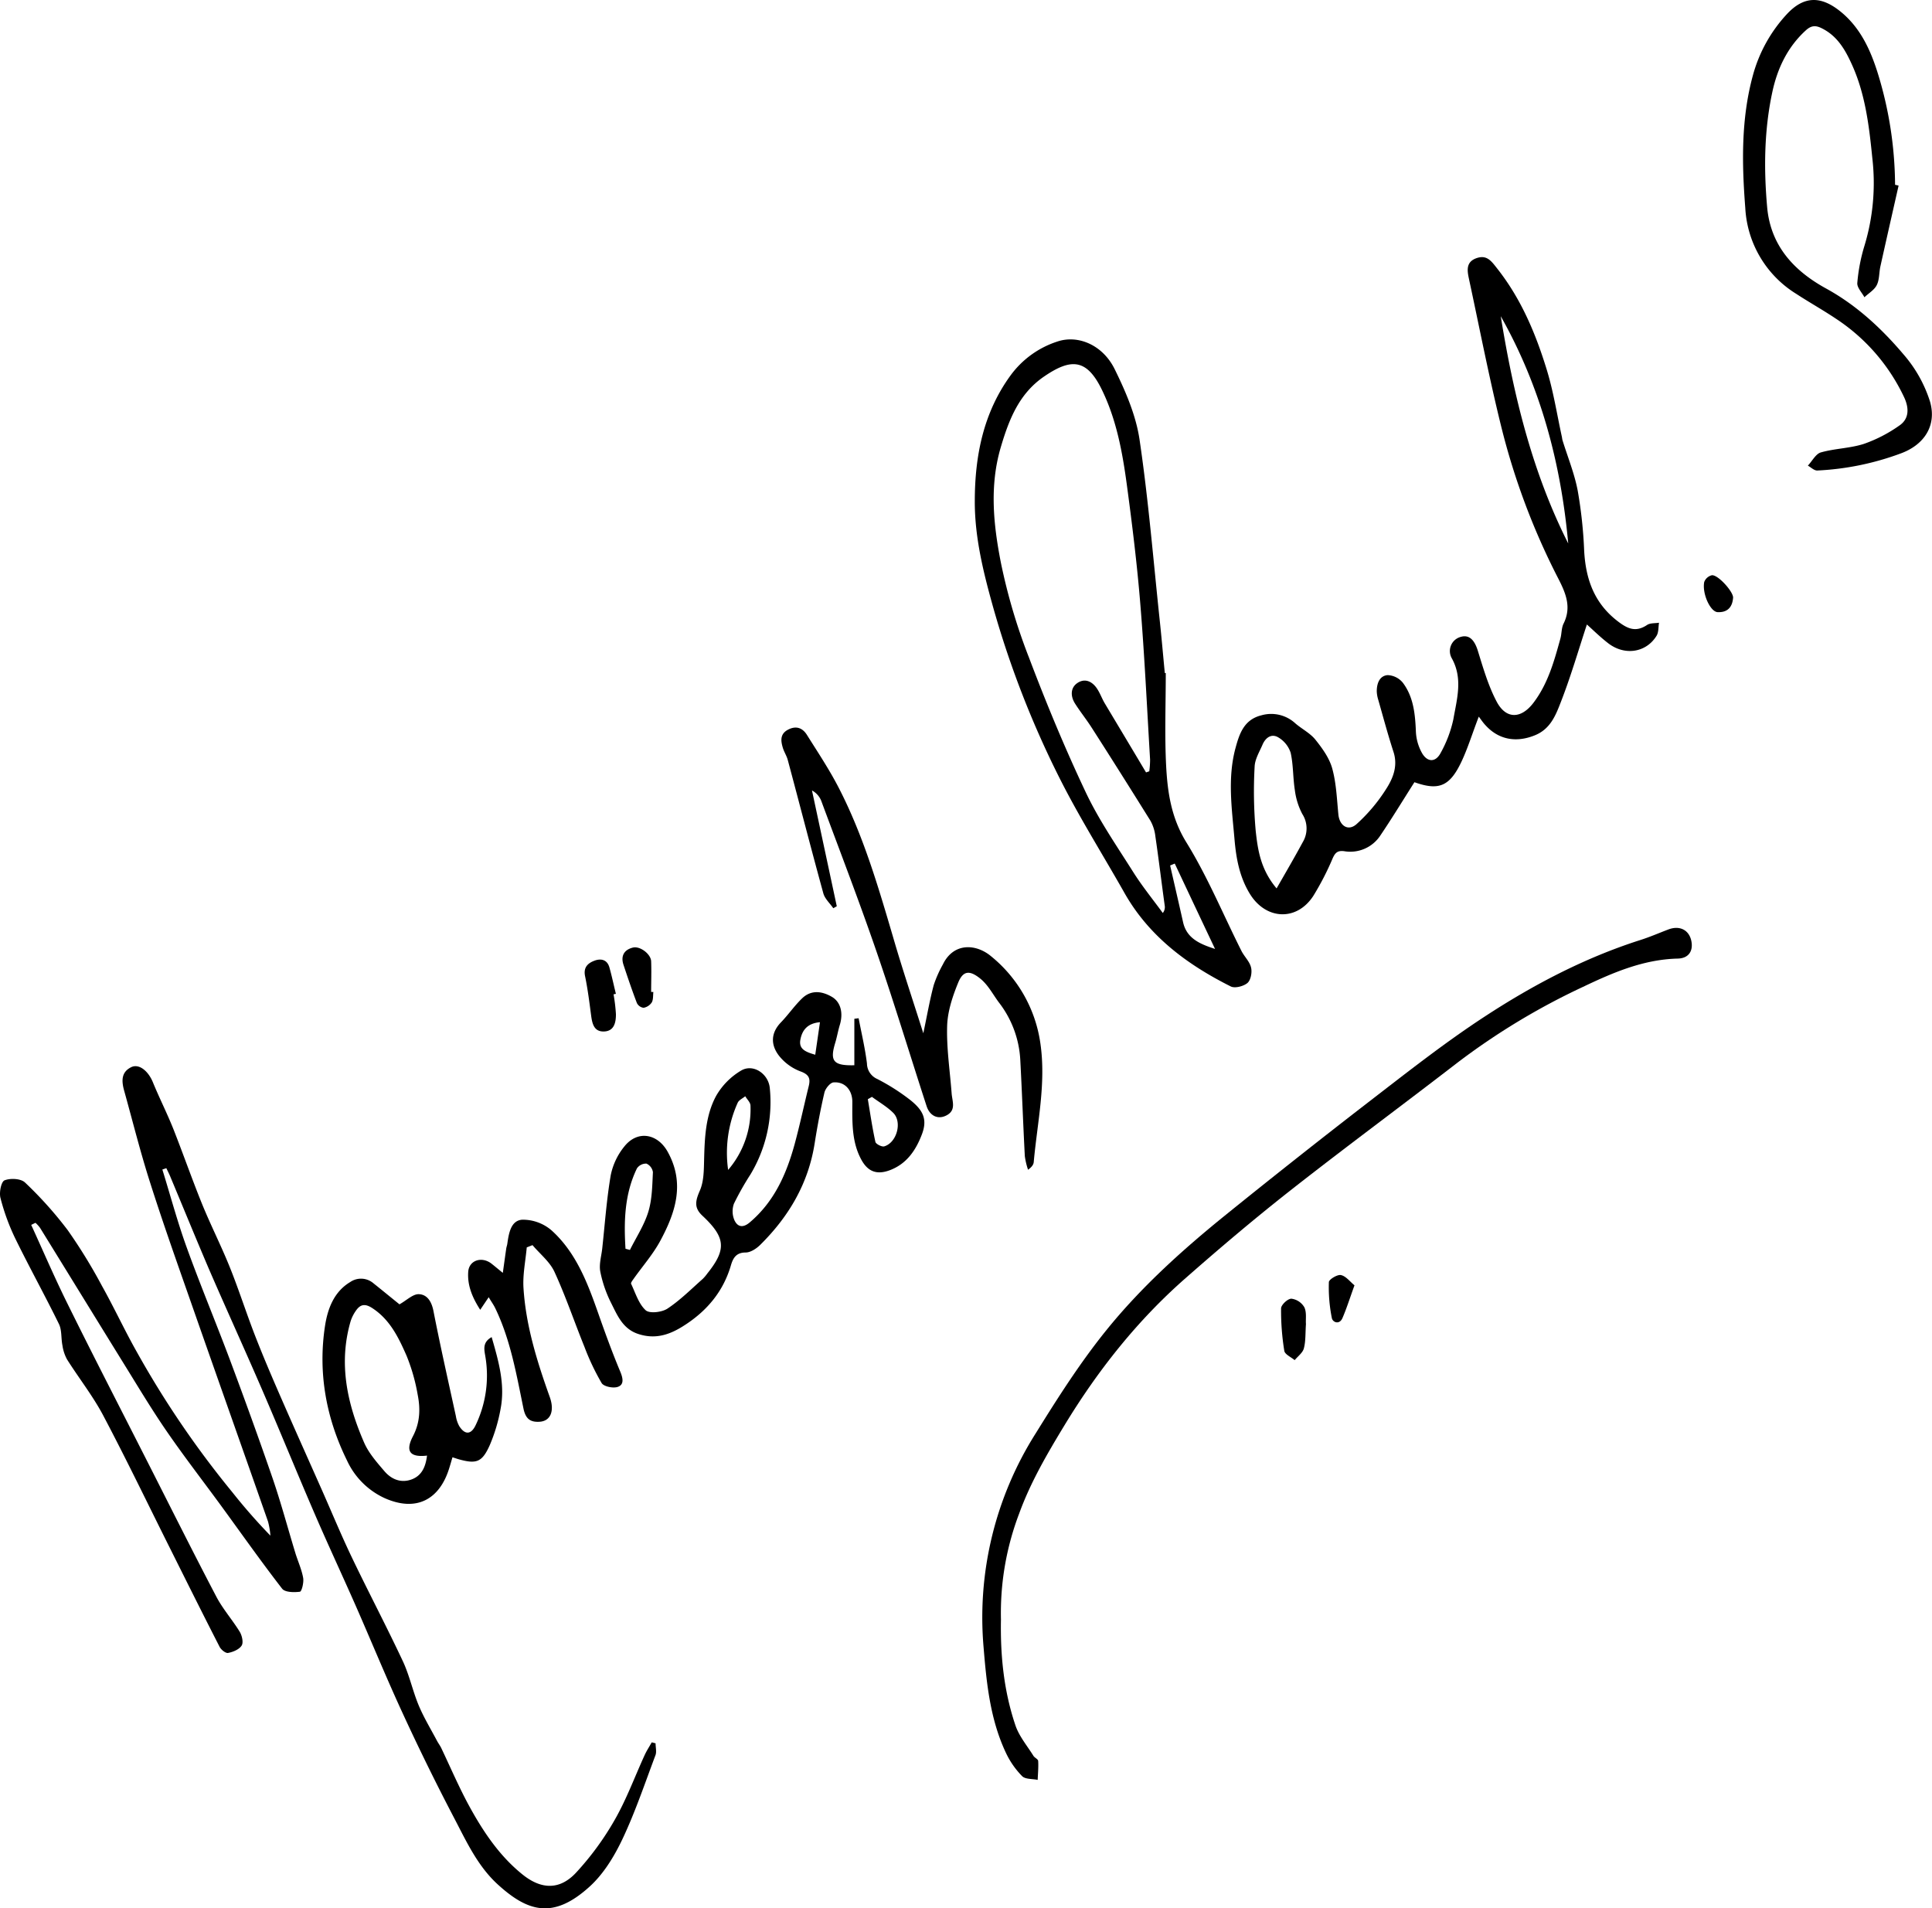 <?xml version="1.0" encoding="UTF-8"?>
<svg xmlns="http://www.w3.org/2000/svg" id="Layer_1" data-name="Layer 1" viewBox="0 0 597.48 590.13">
  <path d="M106.91,389.74c3.71,8.11,7.23,16.32,11.19,24.31,8,16.21,16.32,32.31,24.51,48.45,7.12,14,14.16,28.12,21.47,42.06,2,3.88,5,7.25,7.31,11,.72,1.18,1.2,3.32.61,4.27-.76,1.21-2.66,2-4.2,2.29-.76.15-2.19-1-2.66-1.95-5.21-10.17-10.3-20.4-15.41-30.63-6.83-13.65-13.44-27.41-20.57-40.9-3.21-6.05-7.52-11.51-11.19-17.33a13,13,0,0,1-1.41-4.35c-.44-2.17-.14-4.64-1.06-6.54-4.38-8.94-9.21-17.66-13.58-26.6a66.85,66.85,0,0,1-4.52-12.42c-.44-1.69.22-5,1.25-5.43,1.8-.72,5-.58,6.32.64a120.22,120.22,0,0,1,13.23,14.76,164.45,164.45,0,0,1,10.58,17.22c3.77,6.72,7,13.74,10.79,20.44a294.32,294.32,0,0,0,29.55,43.4,177.16,177.16,0,0,0,11.77,13.42,24.63,24.63,0,0,0-.73-4.33c-7.84-22.39-15.78-44.75-23.61-67.15-4.39-12.53-8.82-25-12.86-37.68-3-9.35-5.37-18.89-8-28.33-.83-2.93-1.07-5.8,2.12-7.38,2.42-1.21,5.31,1.15,6.75,4.7,2,4.88,4.4,9.6,6.35,14.5,3,7.61,5.71,15.37,8.8,23,2.69,6.61,5.94,13,8.61,19.63,2.82,7,5.12,14.26,7.87,21.32,2.45,6.29,5.11,12.51,7.81,18.7,4.31,9.87,8.72,19.68,13.08,29.52,3,6.8,5.85,13.68,9.06,20.37,5.12,10.68,10.64,21.17,15.67,31.89,2.07,4.39,3.07,9.27,4.95,13.77,1.58,3.76,3.72,7.28,5.63,10.89.4.76.93,1.45,1.31,2.22,3,6.29,5.74,12.75,9.13,18.83,4.24,7.62,9.17,14.84,16.11,20.39,5.77,4.6,11.45,4.77,16.49-.66a88.91,88.91,0,0,0,11.94-16.32c3.65-6.37,6.2-13.36,9.27-20.06.62-1.35,1.45-2.6,2.17-3.9l1.19.3c0,1.2.35,2.53,0,3.59-3.28,8.71-6.25,17.58-10.23,26-2.52,5.32-5.82,10.77-10.12,14.68-11.35,10.35-19.25,7.76-28.46-.63-6.22-5.68-9.69-13.28-13.49-20.55q-8.37-16-15.93-32.42c-5.1-11.05-9.71-22.32-14.61-33.46-4.17-9.45-8.54-18.81-12.63-28.29-5.44-12.6-10.62-25.33-16.06-37.93s-11.18-25.16-16.65-37.79c-4-9.37-7.87-18.83-11.81-28.25-.4-1-.87-1.88-1.31-2.82l-1.23.42c2.48,8,4.66,16.17,7.52,24.07,4.21,11.67,9,23.12,13.36,34.74,4.56,12.2,9,24.44,13.24,36.75,2.59,7.57,4.66,15.31,7,23,.79,2.58,1.95,5.08,2.42,7.7.26,1.41-.43,4.23-1,4.31-1.81.24-4.62.2-5.5-.94-6.47-8.35-12.56-17-18.8-25.55-5.65-7.73-11.52-15.31-16.94-23.19-4.66-6.77-8.88-13.84-13.21-20.83-8.66-14-17.25-28-25.9-42a10.11,10.11,0,0,0-1.43-1.58Z" transform="translate(-97.26 -10.93)"></path>
  <path d="M554.58,232.56c-2,5.19-3.35,9.64-5.31,13.83-3.68,7.84-7.11,9.1-14.59,6.45-3.56,5.58-6.9,11.1-10.51,16.43a11.12,11.12,0,0,1-11.22,4.9c-2-.25-2.76.43-3.55,2.19a86.09,86.09,0,0,1-6,11.65c-5.15,7.9-14.67,7.41-19.61-.64-3.2-5.22-4.24-10.94-4.75-16.86-.81-9.43-2.22-18.92.31-28.25,1.17-4.31,2.58-8.78,8-10.11a11,11,0,0,1,10.51,2.5c2,1.72,4.55,3,6.17,5,2.15,2.68,4.34,5.71,5.23,8.94,1.26,4.57,1.43,9.45,1.9,14.22.34,3.48,3,5.3,5.61,3A51.81,51.81,0,0,0,525.89,255c2.16-3.33,3.74-7.18,2.31-11.55-1.74-5.35-3.19-10.79-4.74-16.2a9.93,9.93,0,0,1-.43-2.53c0-2.44.87-4.79,3.35-5a6.37,6.37,0,0,1,4.75,2.4c3.29,4.41,3.78,9.7,4,15.06a14.93,14.93,0,0,0,2,6.83c1.72,2.77,4.2,2.63,5.69-.29a37.65,37.65,0,0,0,3.89-10.3c1.09-6.3,3.06-12.71-.56-19.06a4.53,4.53,0,0,1,2.91-6.48c2.58-.74,4.2,1,5.23,4.31,1.65,5.34,3.23,10.82,5.82,15.73,2.91,5.5,7.54,5.36,11.33.42,4.52-5.91,6.44-12.9,8.37-19.89.43-1.54.31-3.3,1-4.68,2.47-5,.74-9.27-1.6-13.83a215.92,215.92,0,0,1-17.71-47.17c-3.71-15-6.66-30.26-9.92-45.41-.55-2.57-1.11-5.35,2.21-6.56s4.72.94,6.55,3.26c7.36,9.35,11.86,20.09,15.28,31.27,2.06,6.73,3.14,13.76,4.65,20.66.08.36.1.73.2,1.08,1.6,5.19,3.69,10.28,4.7,15.57a139.62,139.62,0,0,1,2,18.62c.48,8.71,3.06,16.13,10.28,21.72,3.11,2.41,5.66,3.59,9.2,1.21,1-.63,2.43-.47,3.67-.67-.23,1.33-.09,2.89-.74,4-3.2,5.24-9.83,6.29-14.95,2.36-2.5-1.92-4.75-4.16-6.62-5.82-2.63,8-5,16.18-8.1,24.1-1.55,4-3.2,8.22-7.94,10.15-5.72,2.34-11.21,1.47-15.37-3.15C555.85,234.36,555.26,233.45,554.58,232.56Zm-62.53,53.12c3-5.22,5.61-9.7,8.08-14.28a8.24,8.24,0,0,0-.12-8.72,21.54,21.54,0,0,1-2.3-7.31c-.62-3.86-.46-7.86-1.31-11.65a8.64,8.64,0,0,0-3.75-4.7c-2.14-1.33-4,0-4.95,2.21s-2.36,4.51-2.44,6.8a136.63,136.63,0,0,0,.33,19.83C486.23,273.71,487.08,279.78,492.05,285.68ZM582.24,179c-2.26-24.85-8.54-48.47-20.87-70.28C565.32,133.07,571.05,156.86,582.24,179Z" transform="translate(-97.26 -10.93)"></path>
  <path d="M457.78,219.08c0,9.54-.37,19.11.11,28.62.43,8.25,1.57,16.16,6.27,23.76,6.56,10.62,11.37,22.31,17,33.51.9,1.8,2.58,3.33,3,5.2.36,1.48-.09,3.88-1.13,4.77-1.19,1-3.86,1.71-5.15,1.06-13.47-6.76-25.3-15.5-32.92-29-6.71-11.86-14-23.43-20.1-35.58a297.18,297.18,0,0,1-20.51-52.85c-3-10.73-5.65-21.45-5.63-32.58,0-14,2.63-27.42,11.09-39a28.94,28.94,0,0,1,14.43-10.43c6.36-2.16,14.05,1,17.76,8.58,3.38,6.87,6.56,14.26,7.67,21.74,2.73,18.47,4.25,37.12,6.22,55.7.59,5.49,1.06,11,1.59,16.49Zm-6.1,30.73,1-.35a27.53,27.53,0,0,0,.25-3.62c-.95-15.94-1.7-31.91-3-47.83-1-12.38-2.52-24.73-4.17-37-1.38-10.25-3.24-20.47-7.89-29.85s-9.53-9.41-17.78-3.75c-7.7,5.29-10.81,13.29-13.34,21.85-3.5,11.89-2.28,23.81,0,35.49a179.1,179.1,0,0,0,8.73,29.55c5.34,14.11,11.13,28.08,17.58,41.71,4.08,8.61,9.58,16.57,14.69,24.67,2.76,4.37,6.05,8.41,9.11,12.6a2.84,2.84,0,0,0,.61-2.18c-1-7.19-1.86-14.38-2.91-21.55a12.74,12.74,0,0,0-1.54-4.83c-6-9.62-12-19.17-18.12-28.7-1.65-2.59-3.6-5-5.22-7.57-1.38-2.21-1.41-4.82.77-6.29,2.42-1.63,4.75-.42,6.24,2,.85,1.35,1.39,2.88,2.2,4.25C443.13,235.5,447.42,242.65,451.68,249.81ZM460.56,278l-1.43.59c1.33,5.84,2.69,11.68,4,17.53,1.13,5.08,5.28,6.78,9.89,8.28Q466.78,291.22,460.56,278Z" transform="translate(-97.26 -10.93)"></path>
  <path d="M361.47,340.37V326l1.32-.17c.9,4.67,2,9.3,2.58,14a5.31,5.31,0,0,0,3.17,4.78,64.72,64.72,0,0,1,10.25,6.53c3.94,3.16,5.35,5.93,3.57,10.61-1.88,4.94-4.74,9.17-10,11.11-3.91,1.44-6.66.44-8.67-3.18-3.12-5.64-2.85-11.86-2.84-18,0-3.59-2.29-6.31-5.86-6-1,.1-2.47,1.89-2.77,3.13-1.2,5.14-2.17,10.34-3,15.56-1.93,12.52-8,22.79-16.87,31.56-1.17,1.16-3,2.35-4.49,2.35-3.15,0-4,2-4.64,4.24-2.35,7.79-7.2,13.61-13.87,18-4.44,2.95-9,4.78-14.57,3-4.89-1.53-6.57-5.73-8.52-9.61a37.85,37.85,0,0,1-3.36-9.74c-.43-2.27.35-4.78.61-7.18.82-7.56,1.35-15.17,2.63-22.65a20.54,20.54,0,0,1,4.21-8.86c4.07-5.1,10.23-4,13.37,1.61,5.46,9.78,2.45,18.83-2.27,27.59-2.25,4.17-5.47,7.83-8.23,11.73-.34.49-.94,1.24-.78,1.56,1.35,2.84,2.32,6.17,4.5,8.17,1.19,1.08,5,.64,6.73-.5,3.93-2.6,7.31-6,10.88-9.16a12.35,12.35,0,0,0,1.44-1.69c6-7.48,5.7-11.14-1.52-17.9-2.6-2.43-2.19-4.53-.77-7.77,1.24-2.84,1.23-6.34,1.31-9.56.17-6.81.45-13.7,3.73-19.74a21.57,21.57,0,0,1,7.74-7.82c3.73-2.18,8.37,1,8.83,5.33a43.39,43.39,0,0,1-6,26.86,87.38,87.38,0,0,0-5.08,9,7,7,0,0,0,.15,5.09c.92,2,2.53,2.55,4.71.72,7.61-6.42,11.39-15,13.91-24.21,1.61-5.92,2.88-11.94,4.35-17.9.6-2.41.14-3.65-2.55-4.62a15.46,15.46,0,0,1-6.6-4.8c-2.58-3.31-2.67-7,.56-10.35,2.29-2.37,4.18-5.15,6.55-7.43,2.79-2.7,6.15-2.26,9.22-.47,2.78,1.63,3.55,5.07,2.44,8.7-.57,1.87-.88,3.82-1.46,5.68C353.87,339.08,355,340.54,361.47,340.37ZM290.7,397.12l1.37.37c1.95-3.92,4.43-7.68,5.69-11.81,1.18-3.87,1.21-8.13,1.42-12.24a3.47,3.47,0,0,0-2-2.65,3.42,3.42,0,0,0-2.94,1.47C290.39,380.19,290.17,388.62,290.7,397.12Zm31.74-24.38a28.74,28.74,0,0,0,6.91-19.87c0-1-1.06-1.94-1.62-2.91-.8.66-1.94,1.16-2.33,2A37.64,37.64,0,0,0,322.44,372.74Zm44.47-22.59-1.27.72c.74,4.41,1.38,8.84,2.34,13.2.14.67,2,1.61,2.73,1.39,3.9-1.15,5.64-7.55,2.77-10.38C371.55,353.17,369.12,351.78,366.91,350.15Zm-16.07-23.09c-4,.35-5.56,2.6-6.07,5.47s1.65,3.74,4.61,4.59C349.87,333.73,350.33,330.57,350.84,327.06Z" transform="translate(-97.26 -10.93)"></path>
  <path d="M406.81,511.77c-.22,11.44.95,22.33,4.49,32.79,1.15,3.37,3.63,6.29,5.56,9.39.38.61,1.43,1,1.46,1.59.12,1.94-.08,3.89-.15,5.84-1.64-.35-3.82-.16-4.81-1.15a26.2,26.2,0,0,1-5-7.18c-4.87-10.32-6-21.41-6.92-32.64a106.41,106.41,0,0,1,16.17-66.28c6.79-10.95,13.77-21.9,21.85-31.89,10.84-13.41,23.73-25,37.14-35.82q21.65-17.49,43.67-34.5c11.78-9.07,23.48-18.32,35.9-26.45,15.1-9.9,31.1-18.32,48.44-23.85,2.92-.93,5.74-2.16,8.61-3.25,3.47-1.31,6.38.14,7.09,3.54.65,3.16-.87,5.39-4.17,5.47-10.59.25-20,4.3-29.31,8.74A213.21,213.21,0,0,0,548,339.56c-17.21,13.29-34.71,26.2-51.81,39.63-11,8.65-21.72,17.73-32.26,27-15,13.15-27.21,28.61-37.56,45.67-5.29,8.72-10.38,17.43-13.9,27.08A86.36,86.36,0,0,0,406.81,511.77Z" transform="translate(-97.26 -10.93)"></path>
  <path d="M684.41,68.32c-1.88,8.33-3.78,16.65-5.63,25-.43,1.92-.27,4.08-1.12,5.77-.75,1.51-2.51,2.53-3.82,3.77-.78-1.48-2.32-3-2.2-4.42a54.7,54.7,0,0,1,2.23-11.56,66.8,66.8,0,0,0,2.42-27c-1-10-2.18-20.11-6.51-29.4-2-4.36-4.44-8.49-9.1-10.79-1.94-1-3.31-.87-4.92.59-5.72,5.19-8.85,11.86-10.41,19.17C642.84,51.16,642.7,63.1,643.76,75S652,94.68,662,100.16c9.43,5.17,17.18,12.39,24,20.45a41,41,0,0,1,8.13,14.53c2.12,7.33-1.73,13.32-9,16a85.53,85.53,0,0,1-25.84,5.3c-1,.05-2-1-2.94-1.51,1.34-1.41,2.44-3.63,4-4.08,4.35-1.24,9.07-1.27,13.35-2.65a44.25,44.25,0,0,0,10.94-5.66c3.1-2.1,3-5.44,1.53-8.65A59.25,59.25,0,0,0,665,109.47c-4-2.68-8.17-5-12.19-7.63A33.27,33.27,0,0,1,637,75.29c-1.07-13.78-1.33-27.57,2.35-41.05a45.15,45.15,0,0,1,10.43-18.85c5.32-5.78,10.63-5.82,16.76-.81,5.91,4.83,9,11.44,11.22,18.32a119,119,0,0,1,5.56,35.18Z" transform="translate(-97.26 -10.93)"></path>
  <path d="M382.8,330.48c1.2-5.67,2-10.35,3.23-14.93a36.61,36.61,0,0,1,2.82-6.36c3.36-6.91,10.35-6.35,14.9-2.53A42.31,42.31,0,0,1,419,333.58c1.81,12.4-.95,24.51-2.05,36.72-.07.77-.54,1.5-1.76,2.39a22.8,22.8,0,0,1-1-4.21c-.52-9.91-.87-19.83-1.4-29.73a31.75,31.75,0,0,0-6.64-17.83c-1.89-2.53-3.33-5.46-5.9-7.48-3.15-2.47-5.14-2.35-6.67,1.39-1.74,4.25-3.28,8.89-3.41,13.4-.21,6.93.87,13.9,1.39,20.85.17,2.35,1.42,5.05-1.35,6.66s-5.4.34-6.39-2.72c-5.21-16-10.09-32.14-15.58-48.06-5.36-15.56-11.28-30.92-17-46.35a6.27,6.27,0,0,0-2.87-3.22q3.84,17.91,7.67,35.81l-1.08.61c-1.05-1.53-2.62-2.92-3.08-4.61-3.77-13.72-7.31-27.49-11-41.24-.34-1.29-1.13-2.46-1.52-3.75-.68-2.24-.9-4.38,1.74-5.69,2.48-1.23,4.39-.41,5.71,1.69,3.33,5.31,6.82,10.55,9.7,16.1,7.67,14.8,12.32,30.71,17,46.63C376.3,310.56,379.5,320.06,382.8,330.48Z" transform="translate(-97.26 -10.93)"></path>
  <path d="M220.8,414.31c2.26-1.27,4.16-3.21,6-3.14,2.69.11,4,2.46,4.54,5.36,2.12,10.83,4.56,21.61,6.91,32.39A9.35,9.35,0,0,0,239.3,452c1.78,2.76,3.67,2.62,5.06-.33a35.4,35.4,0,0,0,3-21.22c-.33-2.06-1-4.38,1.95-6,2.14,7.43,4.22,14.62,2.76,22.18a51.73,51.73,0,0,1-3.35,11.23c-2.37,5.32-4.14,5.88-9.59,4.37-.56-.16-1.12-.36-1.94-.62-.4,1.34-.72,2.5-1.09,3.65-2.93,9.19-9.88,13.41-19.85,9a23.71,23.71,0,0,1-11.68-11.66c-6.46-13.1-9-27.1-6.81-41.54.78-5.11,2.63-10.55,7.8-13.64a5.89,5.89,0,0,1,7.2.39C215.63,410.1,218.46,412.43,220.8,414.31Zm8.52,46.78c-5.26.61-6.8-1.3-4.35-6,2.22-4.25,2.32-8.53,1.45-12.89a58,58,0,0,0-3.43-12c-2.46-5.59-5.12-11.17-10.61-14.73-2.15-1.4-3.62-1.24-5,.73a12,12,0,0,0-1.66,3.24c-3.85,13.1-1.11,25.58,4.15,37.64,1.43,3.28,4,6.17,6.36,8.93,2.12,2.43,5.07,3.66,8.34,2.44S228.91,464.34,229.32,461.09Z" transform="translate(-97.26 -10.93)"></path>
  <path d="M260.16,396.7c-.38,4.23-1.29,8.5-1,12.69.75,11.63,4.22,22.68,8.12,33.59,1.53,4.28.28,7.47-3.23,7.65-2.74.14-4.23-.84-4.9-4.07-2.18-10.56-4-21.28-8.76-31.11-.53-1.08-1.25-2.06-2-3.34L245.77,416c-2.53-3.92-4-7.64-3.71-11.75.23-3.48,4-4.81,7-2.67,1,.76,2,1.63,3.7,3,.42-3,.73-5.26,1.05-7.49.07-.49.26-1,.33-1.44.46-3.23,1.07-7.26,4.61-7.51a13.62,13.62,0,0,1,9.14,3.35c7.4,6.71,10.95,15.86,14.2,25.09,2.19,6.24,4.44,12.47,7,18.57.83,2,1.23,4-.76,4.68-1.41.51-4.32-.08-5-1.15A74.09,74.09,0,0,1,278,427.45c-3.13-7.72-5.8-15.65-9.28-23.21-1.44-3.12-4.48-5.51-6.78-8.24Z" transform="translate(-97.26 -10.93)"></path>
  <path d="M287,318.43a52.07,52.07,0,0,1,.74,6.18c0,2.54-.54,5.25-3.76,5.32-3,.06-3.57-2.39-3.9-4.87-.54-4.09-1.05-8.19-1.88-12.22-.56-2.7.79-4,2.86-4.79s4-.34,4.67,2.1c.76,2.68,1.32,5.42,2,8.14Z" transform="translate(-97.26 -10.93)"></path>
  <path d="M299.32,317.71c-.14,1.09,0,2.36-.5,3.23a3.84,3.84,0,0,1-2.53,1.66,2.68,2.68,0,0,1-2.07-1.47c-1.49-3.9-2.83-7.86-4.14-11.82-.91-2.75.19-4.66,2.91-5.33,2.2-.55,5.55,2,5.64,4.23.12,3.16,0,6.33,0,9.49Z" transform="translate(-97.26 -10.93)"></path>
  <path d="M501.13,420.4c-.2,2.93-.06,5.34-.65,7.55-.36,1.36-1.85,2.42-2.84,3.62-1.11-.94-3-1.76-3.2-2.85a77.36,77.36,0,0,1-1-13.15c0-1.1,2.1-3.05,3.21-3a5.42,5.42,0,0,1,4,2.68C501.4,416.87,501,419,501.13,420.4Z" transform="translate(-97.26 -10.93)"></path>
  <path d="M516.14,408.43c-1.43,3.94-2.41,7.1-3.72,10.13-.93,2.14-3,1.35-3.28,0a48.17,48.17,0,0,1-.92-11.11c0-.83,2.62-2.42,3.71-2.19C513.47,405.56,514.72,407.27,516.14,408.43Z" transform="translate(-97.26 -10.93)"></path>
  <path d="M633.22,195.84c-.24,3-1.85,4.54-4.79,4.4-2.24-.11-4.83-5.73-4.13-9.32a3.35,3.35,0,0,1,2.37-2.09C628.63,188.65,633.46,194.12,633.22,195.84Z" transform="translate(-97.26 -10.93)"></path>
</svg>
